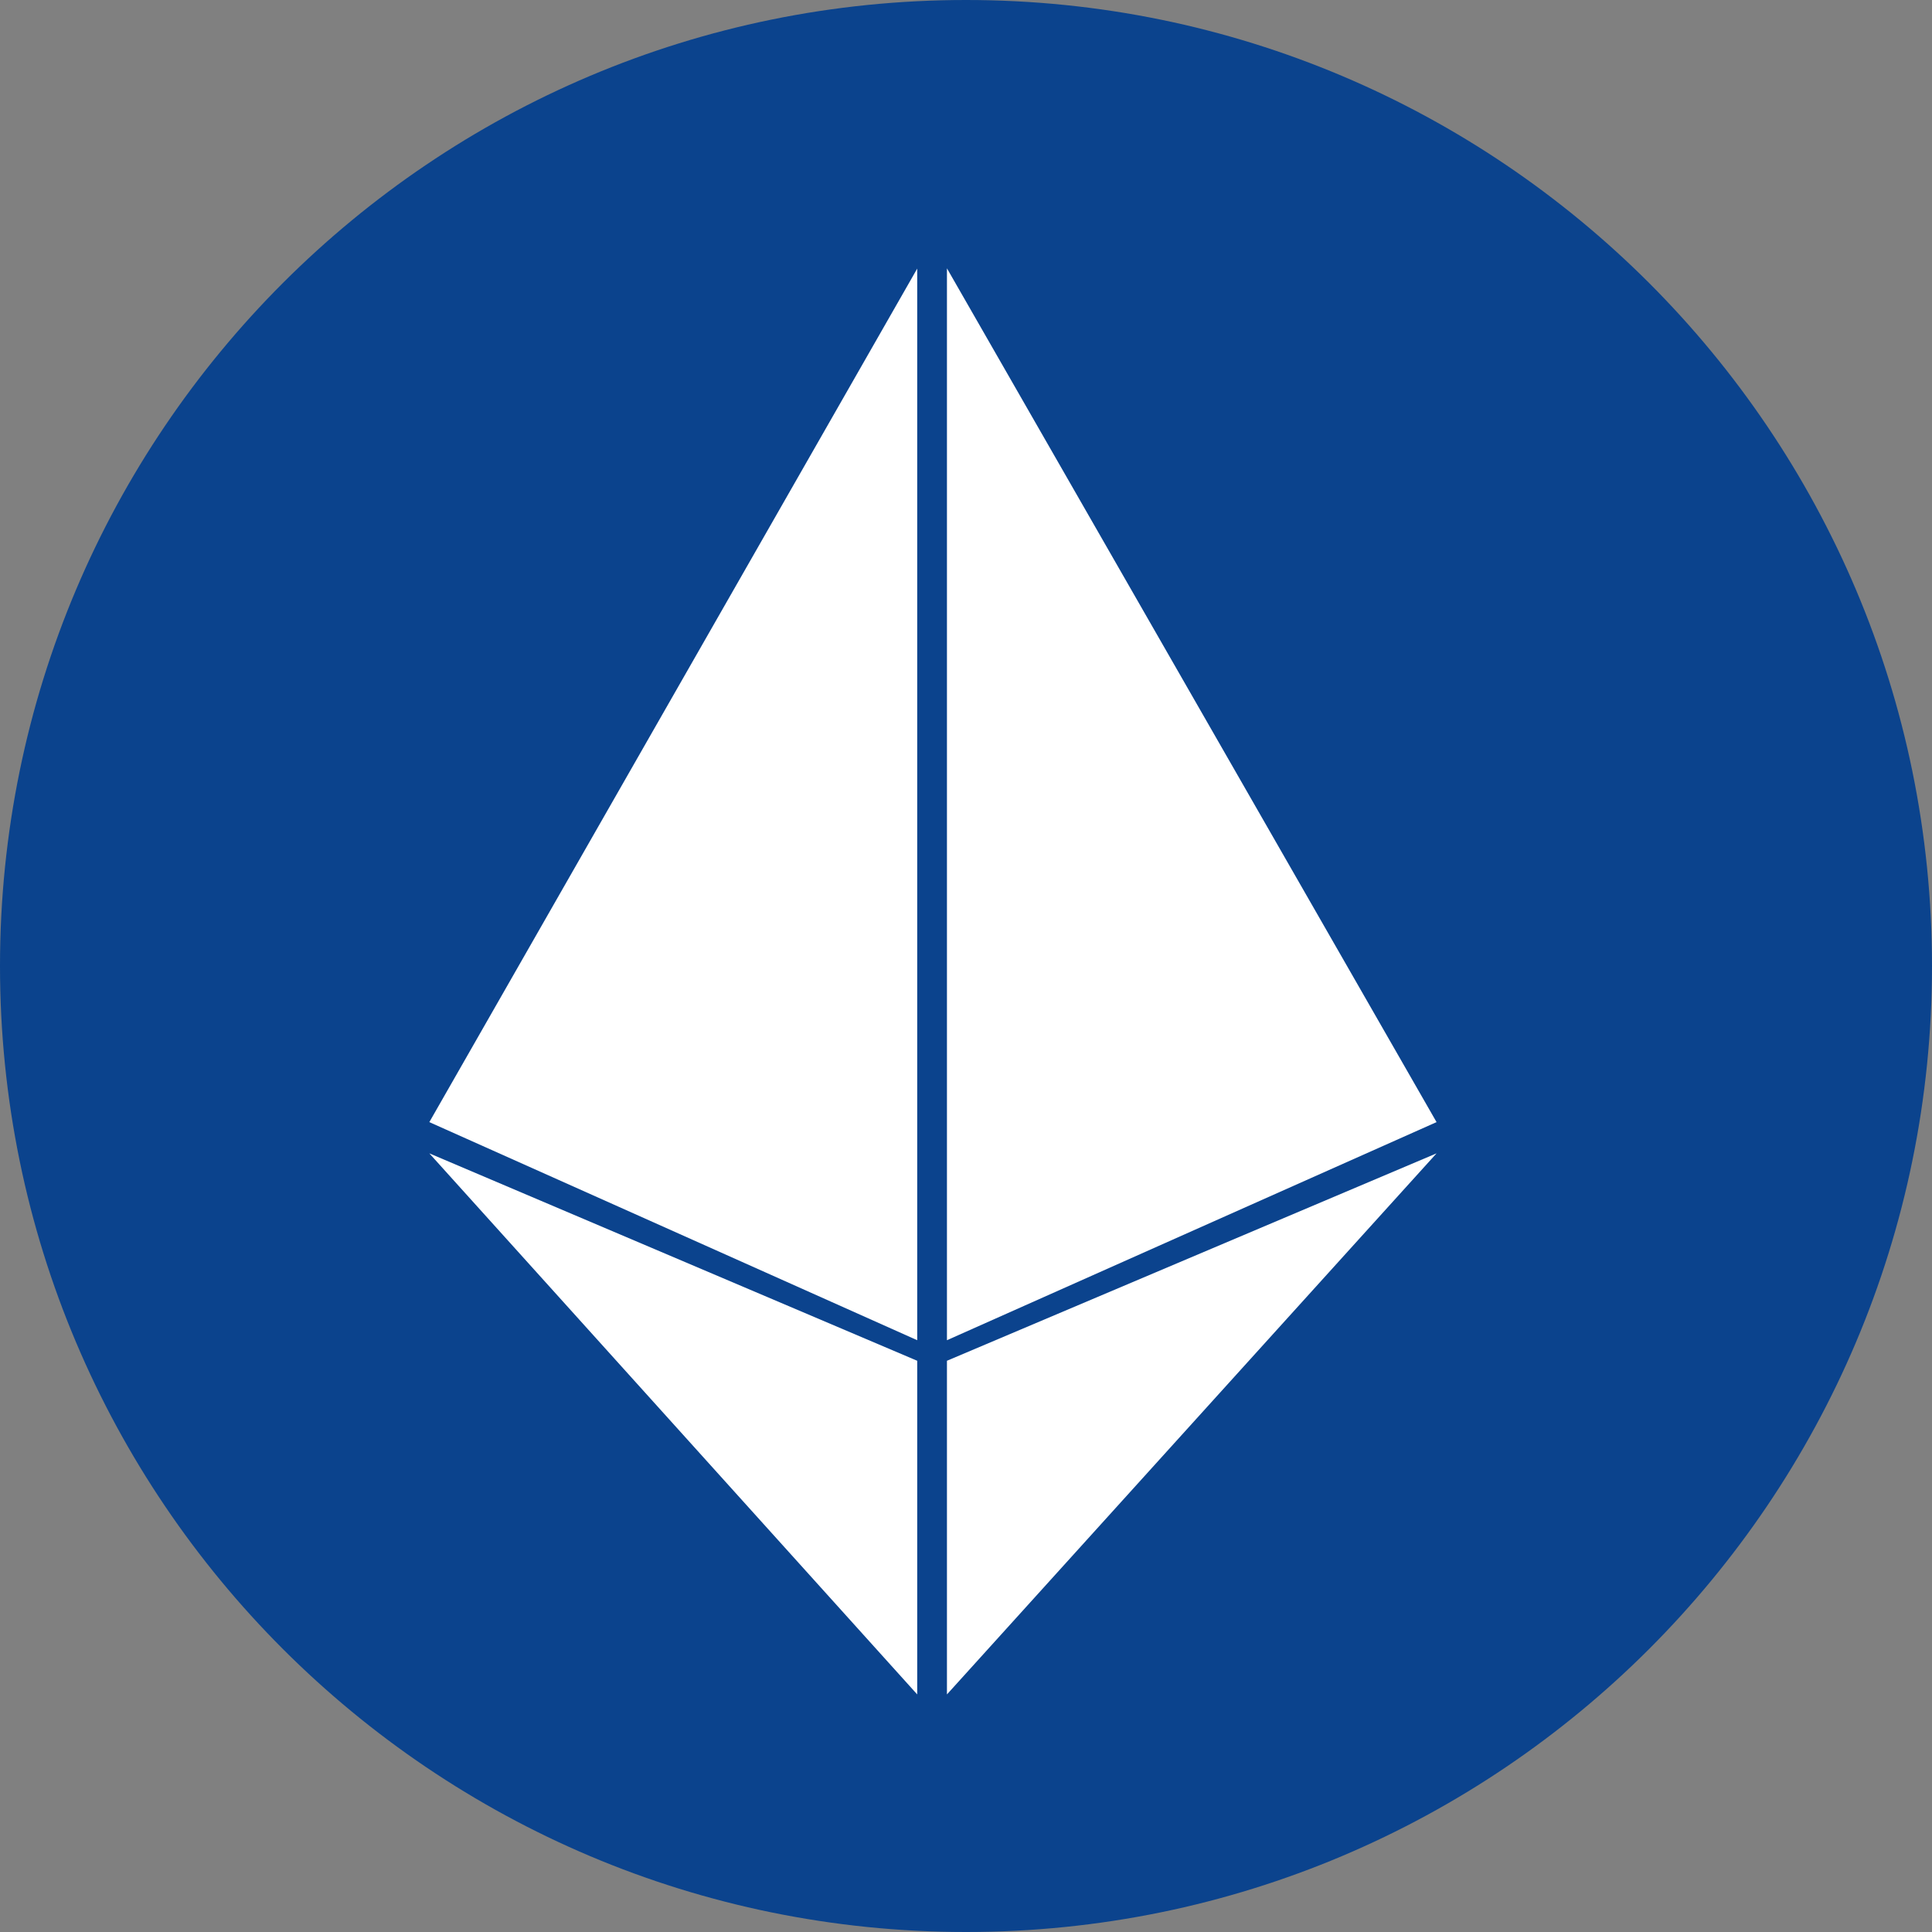 <svg width="36" height="36" viewBox="0 0 36 36" fill="none" xmlns="http://www.w3.org/2000/svg">
<rect x="0" y="0" width="36" height="36" fill="#808080" stroke="none"/>
<path fill-rule="evenodd" clip-rule="evenodd" d="M36 18C36 27.941 27.941 36 18 36C8.059 36 0 27.941 0 18C0 8.059 8.059 0 18 0C27.941 0 36 8.059 36 18Z" fill="#0B438D"/>
<path d="M8 20.909L17.091 5.005V24.973L8 20.909Z" fill="white"/>
<path d="M26.768 20.909L17.645 24.973V5L26.768 20.909Z" fill="white"/>
<path d="M8 21.491L17.091 25.356V31.573L8 21.491Z" fill="white"/>
<path d="M26.768 21.491L17.645 31.573V25.356L26.768 21.491Z" fill="white"/>
</svg>
